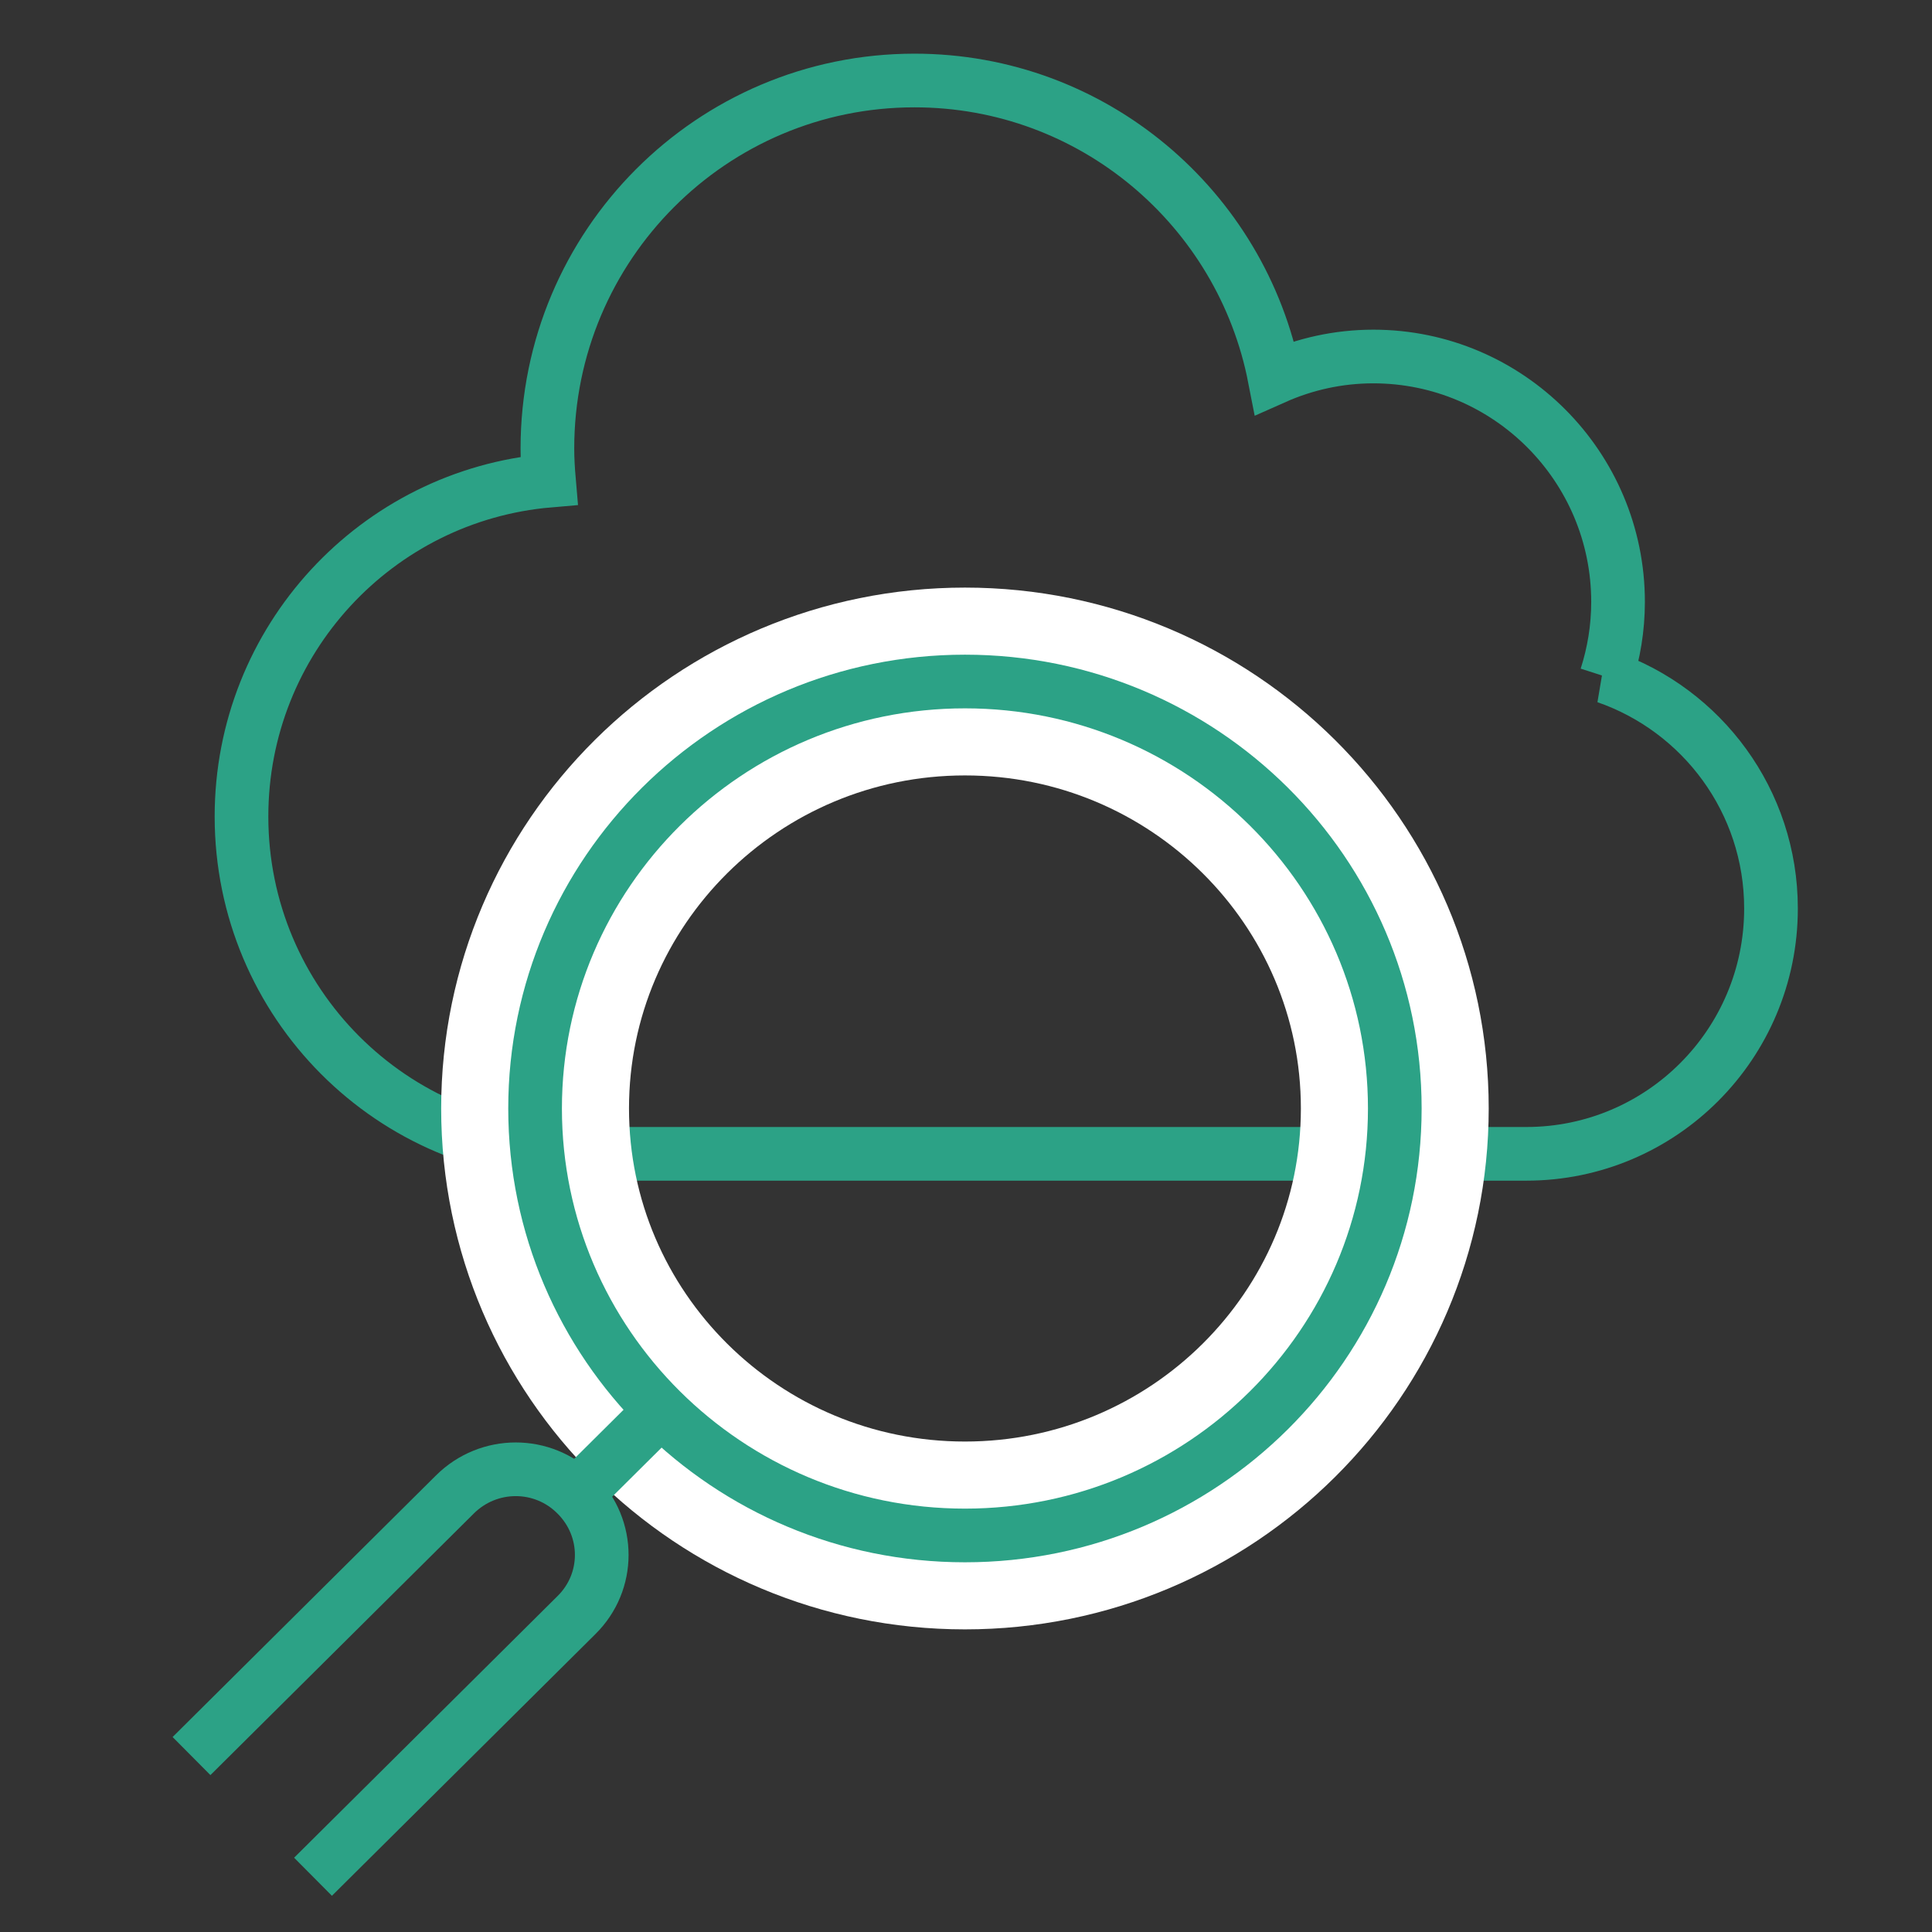 <svg fill="none" height="72" viewBox="0 0 72 72" width="72" xmlns="http://www.w3.org/2000/svg"><rect x="0" y="0" width="72" height="72" fill="#333333" stroke="none"/><path d="m59.86 25.224c.283-.882.44-1.819.44-2.795 0-5.042-4.09-9.143-9.12-9.143-1.309 0-2.554.283-3.68.784-1.229-6.309-6.767-11.07-13.42-11.07-7.556 0-13.68 6.139-13.68 13.714 0 .405.025.802.059 1.198-6.418.551-11.459 5.938-11.459 12.517 0 6.944 5.613 12.571 12.54 12.571h35.34c5.037 0 9.12-4.094 9.12-9.143 0-4.002-2.57-7.394-6.14-8.633z" stroke="#2ca286" stroke-width="2"/><g stroke-linejoin="round"><path d="m51.98 41.31c0 8.783-7.177 15.912-16.019 15.912-8.843 0-16.02-7.128-16.02-15.912s7.177-15.912 16.02-15.912c8.843 0 16.019 7.128 16.019 15.912z" stroke="#fff" stroke-linecap="round" stroke-width="7"/><g stroke="#2ca286" stroke-width="2"><path d="m51.98 41.31c0 8.783-7.177 15.912-16.019 15.912-8.843 0-16.02-7.128-16.02-15.912s7.177-15.912 16.02-15.912c8.843 0 16.019 7.128 16.019 15.912z" stroke-linecap="round"/><path d="m7.137 65.443 9.815-9.748c1.26-1.252 3.279-1.252 4.528 0 1.26 1.252 1.26 3.257 0 4.498l-9.815 9.748"/><path d="m22.078 55.1 2.136-2.122" stroke-linecap="round"/></g></g></svg>